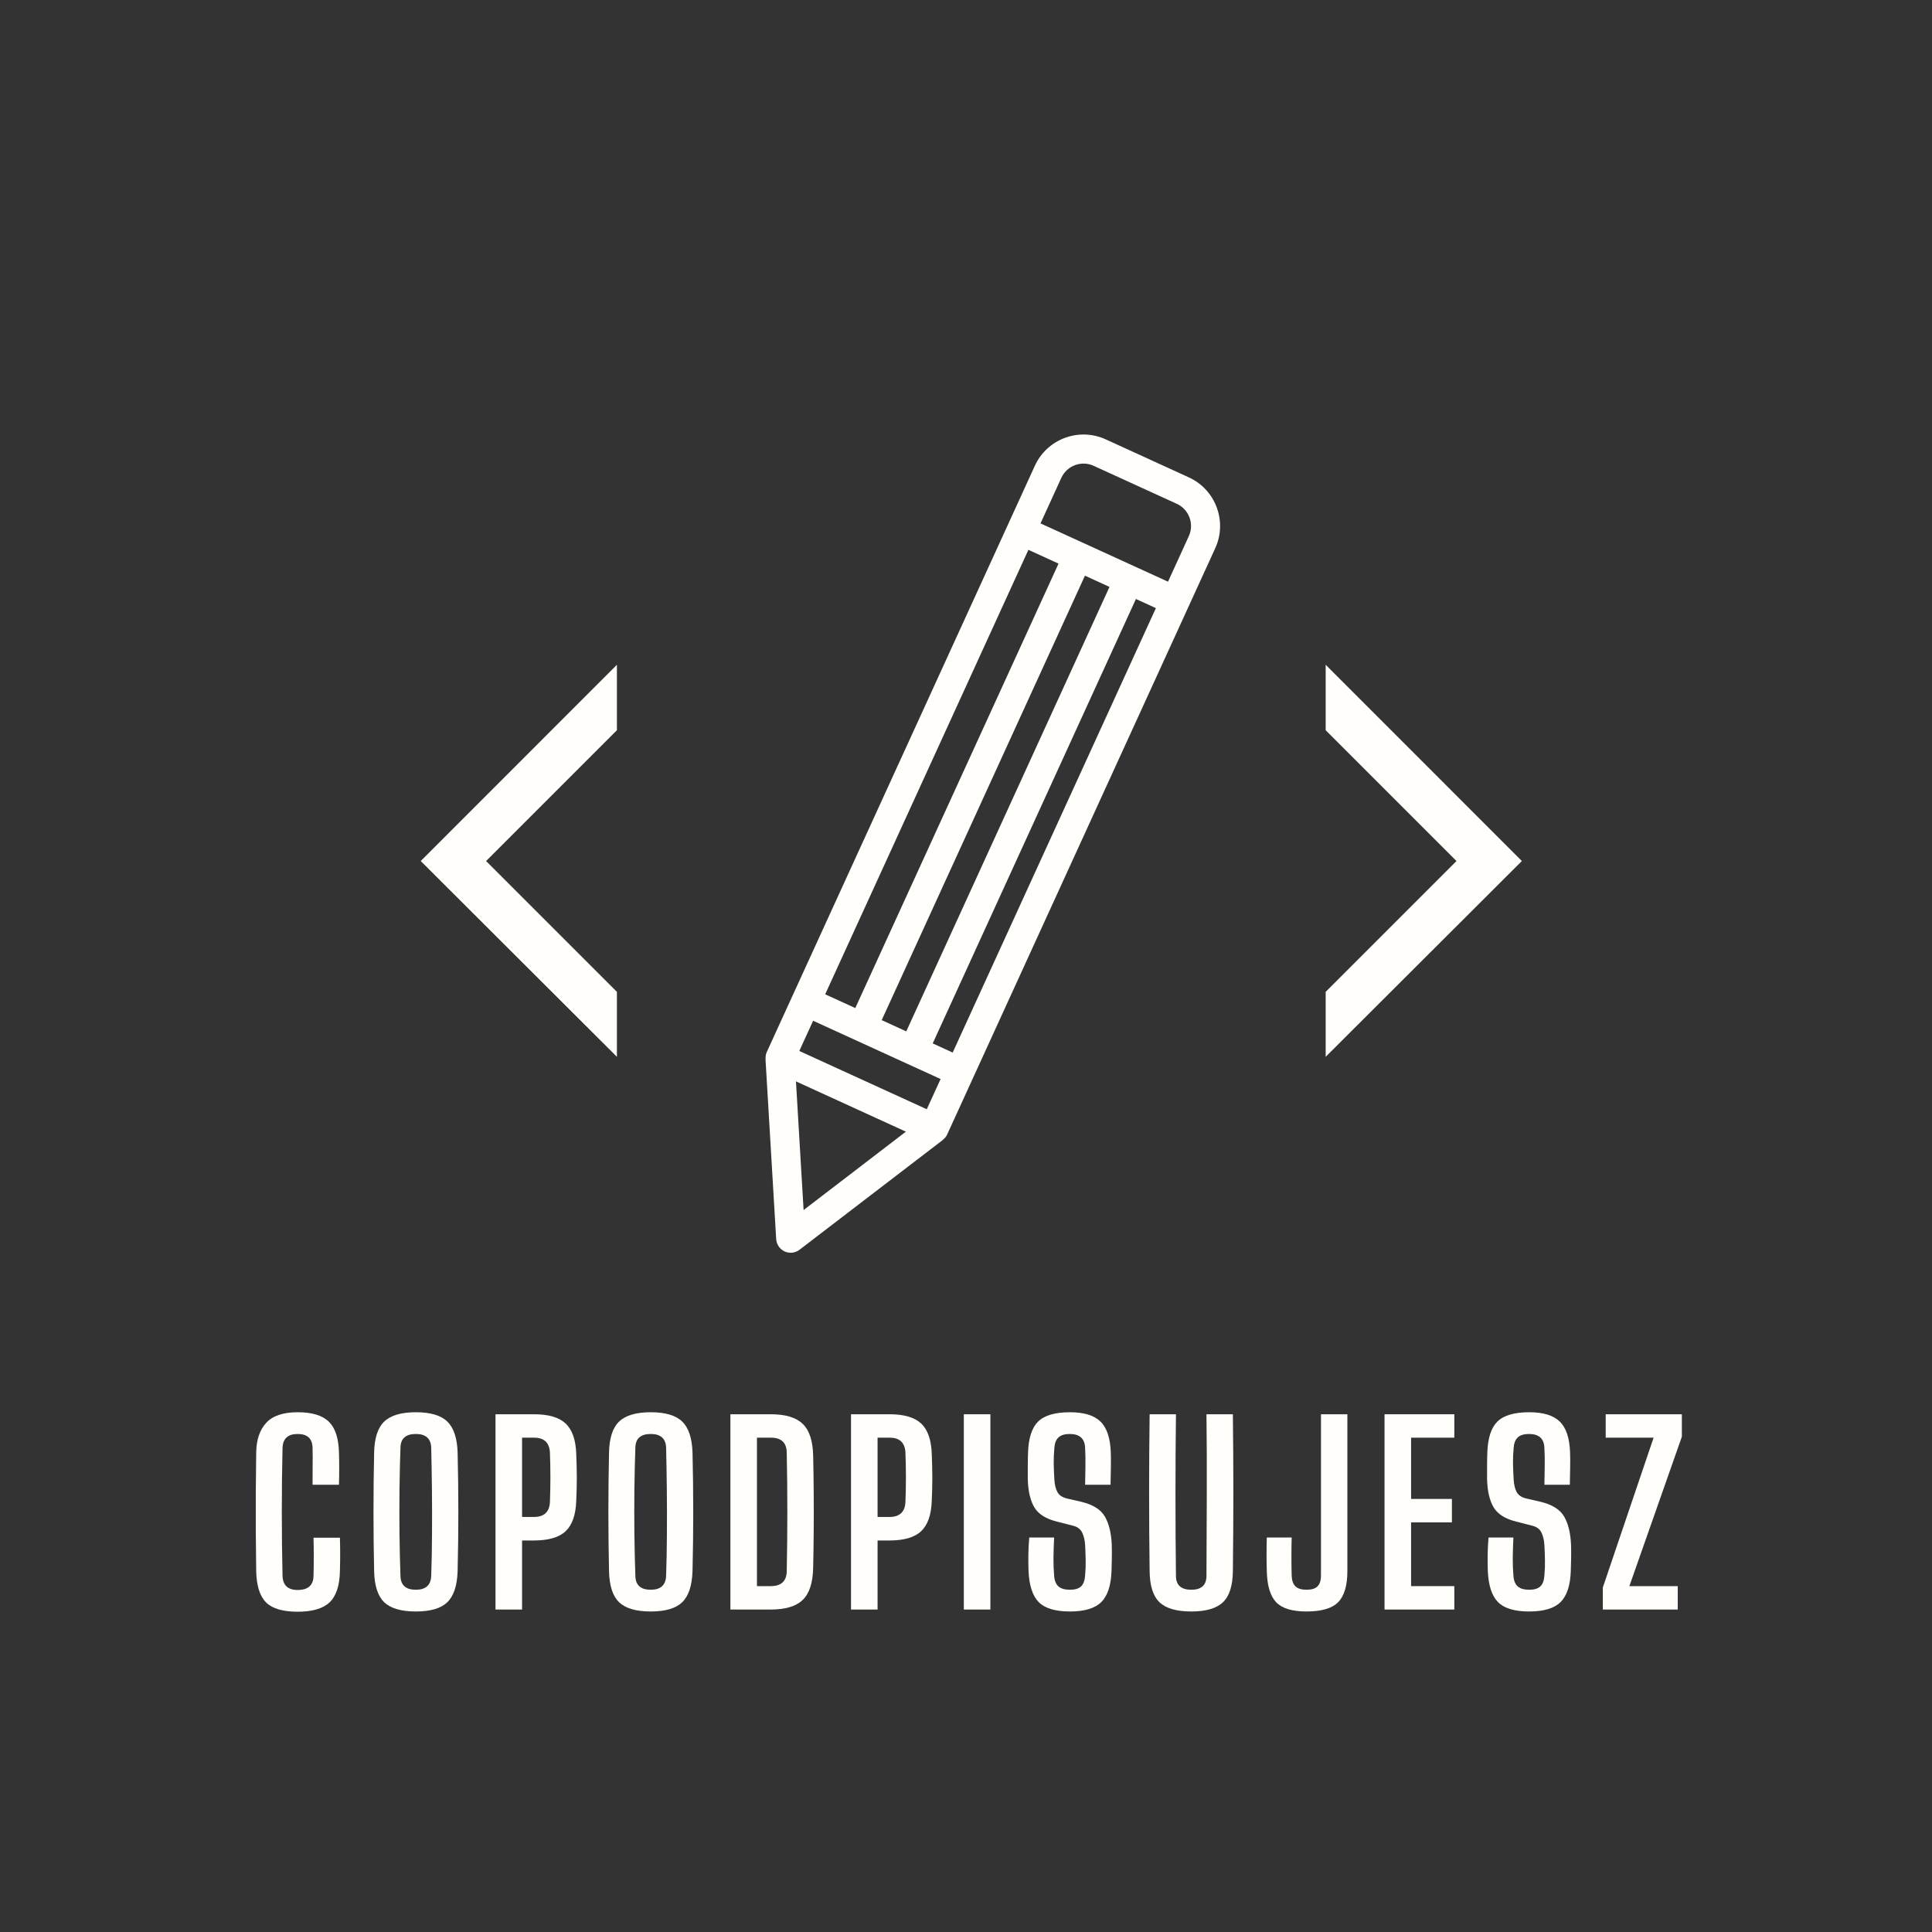 <svg xmlns="http://www.w3.org/2000/svg" xmlns:xlink="http://www.w3.org/1999/xlink" width="100" zoomAndPan="magnify" viewBox="0 0 375 375" height="100" preserveAspectRatio="xMidYMid meet" version="1.0"><rect x="0" y="0" width="375" height="375" fill="#333333" stroke="none"/><defs><g/><clipPath id="7b2171b02e"><path d="M 148 84 L 237 84 L 237 244 L 148 244 Z M 148 84 " clip-rule="nonzero"/></clipPath><clipPath id="3509707cc9"><path d="M 204.781 80.781 L 240.93 97.309 L 170.445 251.457 L 134.297 234.93 Z M 204.781 80.781 " clip-rule="nonzero"/></clipPath><clipPath id="ba2eacb0dd"><path d="M 204.781 80.781 L 240.93 97.309 L 170.445 251.457 L 134.297 234.93 Z M 204.781 80.781 " clip-rule="nonzero"/></clipPath></defs><g fill="#fffefa" fill-opacity="1"><g transform="translate(81.664, 243.204)"><g><path d="M 38.078 -38.078 L 38.078 -50.688 L 12.688 -76.078 L 38.078 -101.469 L 38.078 -114.172 L 0 -76.078 Z M 38.078 -38.078 "/></g></g></g><g fill="#fffefa" fill-opacity="1"><g transform="translate(167.881, 243.204)"><g/></g></g><g fill="#fffefa" fill-opacity="1"><g transform="translate(257.312, 243.204)"><g><path d="M 0 -38.078 L 38.078 -76.078 L 0 -114.172 L 0 -101.469 L 25.391 -76.078 L 0 -50.688 Z M 0 -38.078 "/></g></g></g><g clip-path="url(#7b2171b02e)"><g clip-path="url(#3509707cc9)"><g clip-path="url(#ba2eacb0dd)"><path fill="#fffefa" d="M 230.75 92.656 L 214.625 85.281 C 209.414 82.898 203.246 85.195 200.867 90.398 L 195.652 101.805 L 148.828 204.203 C 148.645 204.609 148.59 205.031 148.602 205.453 C 148.605 205.484 148.578 205.516 148.582 205.551 L 150.656 240.508 C 150.727 241.551 151.352 242.473 152.301 242.906 C 153.25 243.34 154.359 243.211 155.188 242.574 L 182.988 221.277 C 183.016 221.258 183.023 221.215 183.051 221.199 C 183.375 220.938 183.656 220.617 183.844 220.207 L 230.66 117.816 L 235.879 106.406 C 238.258 101.207 235.961 95.035 230.75 92.656 Z M 224.359 118.035 L 184.914 204.301 L 181.039 202.527 L 220.484 116.262 Z M 175.906 200.188 L 171.137 198.008 L 210.586 111.738 L 215.352 113.918 Z M 166.012 195.664 L 160.168 192.992 L 199.613 106.719 L 205.461 109.395 Z M 157.82 198.125 L 166.23 201.969 L 176.129 206.496 L 182.57 209.438 L 179.887 215.305 L 155.145 203.992 L 157.828 198.125 Z M 206.004 92.75 C 207.09 90.371 209.906 89.328 212.281 90.414 L 228.41 97.789 C 230.785 98.875 231.84 101.688 230.75 104.062 L 226.711 112.906 L 220.27 109.961 L 210.371 105.434 L 201.961 101.59 Z M 155.977 234.871 L 154.496 209.898 L 175.832 219.652 Z M 155.977 234.871 " fill-opacity="1" fill-rule="nonzero"/></g></g></g><g fill="#fffefa" fill-opacity="1"><g transform="translate(47.448, 312.412)"><g><path d="M 10.328 0.422 C 7.453 0.422 5.406 -0.18 4.188 -1.391 C 2.977 -2.609 2.344 -4.625 2.281 -7.438 C 2.25 -9.812 2.223 -12.32 2.203 -14.969 C 2.191 -17.625 2.191 -20.281 2.203 -22.938 C 2.223 -25.594 2.25 -28.102 2.281 -30.469 C 2.312 -32.938 2.957 -34.859 4.219 -36.234 C 5.477 -37.609 7.516 -38.297 10.328 -38.297 C 13.109 -38.297 15.125 -37.688 16.375 -36.469 C 17.625 -35.25 18.281 -33.25 18.344 -30.469 C 18.375 -29.613 18.391 -28.57 18.391 -27.344 C 18.391 -26.113 18.375 -25.07 18.344 -24.219 L 13.219 -24.219 C 13.219 -25.258 13.223 -26.441 13.234 -27.766 C 13.254 -29.098 13.25 -30.301 13.219 -31.375 C 13.188 -33.176 12.223 -34.078 10.328 -34.078 C 8.43 -34.078 7.453 -33.176 7.391 -31.375 C 7.297 -27.363 7.25 -23.223 7.25 -18.953 C 7.25 -14.691 7.297 -10.555 7.391 -6.547 C 7.453 -4.711 8.43 -3.797 10.328 -3.797 C 12.348 -3.797 13.375 -4.711 13.406 -6.547 C 13.438 -7.648 13.453 -8.891 13.453 -10.266 C 13.453 -11.641 13.438 -12.863 13.406 -13.938 L 18.531 -13.938 C 18.562 -12.895 18.578 -11.816 18.578 -10.703 C 18.578 -9.598 18.562 -8.508 18.531 -7.438 C 18.469 -4.625 17.797 -2.609 16.516 -1.391 C 15.234 -0.18 13.172 0.422 10.328 0.422 Z M 10.328 0.422 "/></g></g></g><g fill="#fffefa" fill-opacity="1"><g transform="translate(70.292, 312.412)"><g><path d="M 10.422 0.375 C 7.578 0.375 5.531 -0.223 4.281 -1.422 C 3.039 -2.617 2.391 -4.625 2.328 -7.438 C 2.16 -15.113 2.16 -22.805 2.328 -30.516 C 2.391 -33.297 3.039 -35.285 4.281 -36.484 C 5.531 -37.691 7.578 -38.297 10.422 -38.297 C 13.266 -38.297 15.301 -37.691 16.531 -36.484 C 17.77 -35.285 18.438 -33.297 18.531 -30.516 C 18.719 -22.773 18.719 -15.082 18.531 -7.438 C 18.438 -4.625 17.77 -2.617 16.531 -1.422 C 15.301 -0.223 13.266 0.375 10.422 0.375 Z M 10.422 -3.844 C 12.348 -3.844 13.344 -4.742 13.406 -6.547 C 13.5 -9.16 13.551 -11.891 13.562 -14.734 C 13.582 -17.578 13.578 -20.422 13.547 -23.266 C 13.516 -26.109 13.469 -28.828 13.406 -31.422 C 13.344 -33.191 12.348 -34.078 10.422 -34.078 C 8.461 -34.078 7.469 -33.191 7.438 -31.422 C 7.344 -28.828 7.281 -26.109 7.25 -23.266 C 7.219 -20.422 7.219 -17.578 7.25 -14.734 C 7.281 -11.891 7.344 -9.16 7.438 -6.547 C 7.469 -4.742 8.461 -3.844 10.422 -3.844 Z M 10.422 -3.844 "/></g></g></g><g fill="#fffefa" fill-opacity="1"><g transform="translate(93.989, 312.412)"><g><path d="M 2.188 0 L 2.188 -37.906 L 9.672 -37.906 C 12.484 -37.906 14.523 -37.305 15.797 -36.109 C 17.078 -34.91 17.766 -32.953 17.859 -30.234 C 17.93 -28.492 17.969 -26.922 17.969 -25.516 C 17.969 -24.109 17.93 -22.633 17.859 -21.094 C 17.766 -18.375 17.078 -16.41 15.797 -15.203 C 14.523 -14.004 12.469 -13.406 9.625 -13.406 L 7.344 -13.406 L 7.344 0 Z M 7.344 -17.969 L 9.625 -17.969 C 11.613 -17.969 12.656 -18.93 12.75 -20.859 C 12.812 -22.367 12.844 -23.969 12.844 -25.656 C 12.844 -27.352 12.812 -28.957 12.75 -30.469 C 12.656 -32.395 11.629 -33.359 9.672 -33.359 L 7.344 -33.359 Z M 7.344 -17.969 "/></g></g></g><g fill="#fffefa" fill-opacity="1"><g transform="translate(115.885, 312.412)"><g><path d="M 10.422 0.375 C 7.578 0.375 5.531 -0.223 4.281 -1.422 C 3.039 -2.617 2.391 -4.625 2.328 -7.438 C 2.16 -15.113 2.16 -22.805 2.328 -30.516 C 2.391 -33.297 3.039 -35.285 4.281 -36.484 C 5.531 -37.691 7.578 -38.297 10.422 -38.297 C 13.266 -38.297 15.301 -37.691 16.531 -36.484 C 17.77 -35.285 18.438 -33.297 18.531 -30.516 C 18.719 -22.773 18.719 -15.082 18.531 -7.438 C 18.438 -4.625 17.77 -2.617 16.531 -1.422 C 15.301 -0.223 13.266 0.375 10.422 0.375 Z M 10.422 -3.844 C 12.348 -3.844 13.344 -4.742 13.406 -6.547 C 13.5 -9.16 13.551 -11.891 13.562 -14.734 C 13.582 -17.578 13.578 -20.422 13.547 -23.266 C 13.516 -26.109 13.469 -28.828 13.406 -31.422 C 13.344 -33.191 12.348 -34.078 10.422 -34.078 C 8.461 -34.078 7.469 -33.191 7.438 -31.422 C 7.344 -28.828 7.281 -26.109 7.25 -23.266 C 7.219 -20.422 7.219 -17.578 7.25 -14.734 C 7.281 -11.891 7.344 -9.16 7.438 -6.547 C 7.469 -4.742 8.461 -3.844 10.422 -3.844 Z M 10.422 -3.844 "/></g></g></g><g fill="#fffefa" fill-opacity="1"><g transform="translate(139.581, 312.412)"><g><path d="M 2.188 0 L 2.188 -37.906 L 10.047 -37.906 C 12.891 -37.906 14.953 -37.281 16.234 -36.031 C 17.516 -34.789 18.188 -32.75 18.25 -29.906 C 18.312 -27.312 18.348 -24.836 18.359 -22.484 C 18.379 -20.129 18.379 -17.781 18.359 -15.438 C 18.348 -13.102 18.312 -10.645 18.25 -8.062 C 18.188 -5.188 17.516 -3.125 16.234 -1.875 C 14.953 -0.625 12.875 0 10 0 Z M 7.344 -4.547 L 10 -4.547 C 12.051 -4.547 13.094 -5.508 13.125 -7.438 C 13.281 -15.113 13.281 -22.789 13.125 -30.469 C 13.094 -32.395 12.066 -33.359 10.047 -33.359 L 7.344 -33.359 Z M 7.344 -4.547 "/></g></g></g><g fill="#fffefa" fill-opacity="1"><g transform="translate(162.994, 312.412)"><g><path d="M 2.188 0 L 2.188 -37.906 L 9.672 -37.906 C 12.484 -37.906 14.523 -37.305 15.797 -36.109 C 17.078 -34.91 17.766 -32.953 17.859 -30.234 C 17.93 -28.492 17.969 -26.922 17.969 -25.516 C 17.969 -24.109 17.93 -22.633 17.859 -21.094 C 17.766 -18.375 17.078 -16.41 15.797 -15.203 C 14.523 -14.004 12.469 -13.406 9.625 -13.406 L 7.344 -13.406 L 7.344 0 Z M 7.344 -17.969 L 9.625 -17.969 C 11.613 -17.969 12.656 -18.93 12.75 -20.859 C 12.812 -22.367 12.844 -23.969 12.844 -25.656 C 12.844 -27.352 12.812 -28.957 12.75 -30.469 C 12.656 -32.395 11.629 -33.359 9.672 -33.359 L 7.344 -33.359 Z M 7.344 -17.969 "/></g></g></g><g fill="#fffefa" fill-opacity="1"><g transform="translate(184.89, 312.412)"><g><path d="M 2.188 0 L 2.188 -37.906 L 7.344 -37.906 L 7.344 0 Z M 2.188 0 "/></g></g></g><g fill="#fffefa" fill-opacity="1"><g transform="translate(197.26, 312.412)"><g><path d="M 10.422 0.375 C 7.578 0.375 5.555 -0.227 4.359 -1.438 C 3.16 -2.656 2.5 -4.672 2.375 -7.484 C 2.344 -8.586 2.332 -9.66 2.344 -10.703 C 2.363 -11.754 2.422 -12.848 2.516 -13.984 L 7.344 -13.984 C 7.281 -12.68 7.238 -11.398 7.219 -10.141 C 7.207 -8.879 7.25 -7.695 7.344 -6.594 C 7.406 -5.645 7.68 -4.945 8.172 -4.5 C 8.66 -4.062 9.41 -3.844 10.422 -3.844 C 11.398 -3.844 12.117 -4.062 12.578 -4.5 C 13.035 -4.945 13.297 -5.645 13.359 -6.594 C 13.453 -7.664 13.488 -8.633 13.469 -9.5 C 13.457 -10.375 13.422 -11.395 13.359 -12.562 C 13.297 -13.477 13.109 -14.266 12.797 -14.922 C 12.484 -15.586 11.914 -16.031 11.094 -16.25 L 7.922 -17.062 C 5.766 -17.594 4.289 -18.52 3.5 -19.844 C 2.719 -21.176 2.297 -22.984 2.234 -25.266 C 2.234 -26.109 2.234 -26.973 2.234 -27.859 C 2.234 -28.742 2.25 -29.613 2.281 -30.469 C 2.375 -33.281 3.023 -35.285 4.234 -36.484 C 5.453 -37.691 7.516 -38.297 10.422 -38.297 C 13.141 -38.297 15.113 -37.691 16.344 -36.484 C 17.582 -35.285 18.25 -33.281 18.344 -30.469 C 18.375 -29.676 18.379 -28.719 18.359 -27.594 C 18.348 -26.477 18.328 -25.352 18.297 -24.219 L 13.359 -24.219 C 13.391 -25.414 13.41 -26.609 13.422 -27.797 C 13.441 -28.984 13.422 -30.176 13.359 -31.375 C 13.297 -33.176 12.301 -34.078 10.375 -34.078 C 9.395 -34.078 8.664 -33.852 8.188 -33.406 C 7.719 -32.969 7.453 -32.289 7.391 -31.375 C 7.297 -30.363 7.254 -29.344 7.266 -28.312 C 7.285 -27.289 7.328 -26.273 7.391 -25.266 C 7.453 -24.223 7.648 -23.398 7.984 -22.797 C 8.316 -22.191 8.926 -21.781 9.812 -21.562 L 12.656 -20.906 C 14.895 -20.363 16.41 -19.406 17.203 -18.031 C 17.992 -16.656 18.438 -14.832 18.531 -12.562 C 18.562 -11.551 18.566 -10.68 18.547 -9.953 C 18.535 -9.223 18.516 -8.398 18.484 -7.484 C 18.391 -4.672 17.723 -2.656 16.484 -1.438 C 15.254 -0.227 13.234 0.375 10.422 0.375 Z M 10.422 0.375 "/></g></g></g><g fill="#fffefa" fill-opacity="1"><g transform="translate(220.862, 312.412)"><g><path d="M 10.375 0.375 C 7.5 0.375 5.438 -0.223 4.188 -1.422 C 2.945 -2.617 2.312 -4.625 2.281 -7.438 C 2.145 -17.582 2.145 -27.738 2.281 -37.906 L 7.391 -37.906 C 7.328 -32.852 7.297 -27.625 7.297 -22.219 C 7.297 -16.82 7.328 -11.598 7.391 -6.547 C 7.391 -4.742 8.383 -3.844 10.375 -3.844 C 12.332 -3.844 13.312 -4.742 13.312 -6.547 C 13.344 -11.598 13.363 -16.82 13.375 -22.219 C 13.395 -27.625 13.375 -32.852 13.312 -37.906 L 18.438 -37.906 C 18.562 -27.738 18.562 -17.582 18.438 -7.438 C 18.406 -4.625 17.766 -2.617 16.516 -1.422 C 15.266 -0.223 13.219 0.375 10.375 0.375 Z M 10.375 0.375 "/></g></g></g><g fill="#fffefa" fill-opacity="1"><g transform="translate(244.416, 312.412)"><g><path d="M 9.188 0.375 C 6.375 0.375 4.398 -0.227 3.266 -1.438 C 2.129 -2.656 1.531 -4.672 1.469 -7.484 C 1.406 -9.629 1.406 -11.797 1.469 -13.984 L 6.297 -13.984 C 6.266 -12.91 6.25 -11.676 6.25 -10.281 C 6.25 -8.895 6.266 -7.664 6.297 -6.594 C 6.328 -5.645 6.57 -4.945 7.031 -4.5 C 7.488 -4.062 8.207 -3.844 9.188 -3.844 C 10.164 -3.844 10.875 -4.062 11.312 -4.5 C 11.758 -4.945 11.984 -5.645 11.984 -6.594 L 11.984 -37.906 L 17.109 -37.906 L 17.109 -7.484 C 17.109 -4.672 16.516 -2.656 15.328 -1.438 C 14.141 -0.227 12.094 0.375 9.188 0.375 Z M 9.188 0.375 "/></g></g></g><g fill="#fffefa" fill-opacity="1"><g transform="translate(266.549, 312.412)"><g><path d="M 2.188 0 L 2.188 -37.906 L 15.734 -37.906 L 15.734 -33.359 L 7.344 -33.359 L 7.344 -21.469 L 15.266 -21.469 L 15.266 -16.922 L 7.344 -16.922 L 7.344 -4.547 L 15.734 -4.547 L 15.734 0 Z M 2.188 0 "/></g></g></g><g fill="#fffefa" fill-opacity="1"><g transform="translate(286.407, 312.412)"><g><path d="M 10.422 0.375 C 7.578 0.375 5.555 -0.227 4.359 -1.438 C 3.16 -2.656 2.5 -4.672 2.375 -7.484 C 2.344 -8.586 2.332 -9.66 2.344 -10.703 C 2.363 -11.754 2.422 -12.848 2.516 -13.984 L 7.344 -13.984 C 7.281 -12.68 7.238 -11.398 7.219 -10.141 C 7.207 -8.879 7.25 -7.695 7.344 -6.594 C 7.406 -5.645 7.68 -4.945 8.172 -4.5 C 8.66 -4.062 9.41 -3.844 10.422 -3.844 C 11.398 -3.844 12.117 -4.062 12.578 -4.5 C 13.035 -4.945 13.297 -5.645 13.359 -6.594 C 13.453 -7.664 13.488 -8.633 13.469 -9.5 C 13.457 -10.375 13.422 -11.395 13.359 -12.562 C 13.297 -13.477 13.109 -14.266 12.797 -14.922 C 12.484 -15.586 11.914 -16.031 11.094 -16.25 L 7.922 -17.062 C 5.766 -17.594 4.289 -18.52 3.5 -19.844 C 2.719 -21.176 2.297 -22.984 2.234 -25.266 C 2.234 -26.109 2.234 -26.973 2.234 -27.859 C 2.234 -28.742 2.25 -29.613 2.281 -30.469 C 2.375 -33.281 3.023 -35.285 4.234 -36.484 C 5.453 -37.691 7.516 -38.297 10.422 -38.297 C 13.141 -38.297 15.113 -37.691 16.344 -36.484 C 17.582 -35.285 18.25 -33.281 18.344 -30.469 C 18.375 -29.676 18.379 -28.719 18.359 -27.594 C 18.348 -26.477 18.328 -25.352 18.297 -24.219 L 13.359 -24.219 C 13.391 -25.414 13.41 -26.609 13.422 -27.797 C 13.441 -28.984 13.422 -30.176 13.359 -31.375 C 13.297 -33.176 12.301 -34.078 10.375 -34.078 C 9.395 -34.078 8.664 -33.852 8.188 -33.406 C 7.719 -32.969 7.453 -32.289 7.391 -31.375 C 7.297 -30.363 7.254 -29.344 7.266 -28.312 C 7.285 -27.289 7.328 -26.273 7.391 -25.266 C 7.453 -24.223 7.648 -23.398 7.984 -22.797 C 8.316 -22.191 8.926 -21.781 9.812 -21.562 L 12.656 -20.906 C 14.895 -20.363 16.41 -19.406 17.203 -18.031 C 17.992 -16.656 18.438 -14.832 18.531 -12.562 C 18.562 -11.551 18.566 -10.68 18.547 -9.953 C 18.535 -9.223 18.516 -8.398 18.484 -7.484 C 18.391 -4.672 17.723 -2.656 16.484 -1.438 C 15.254 -0.227 13.234 0.375 10.422 0.375 Z M 10.422 0.375 "/></g></g></g><g fill="#fffefa" fill-opacity="1"><g transform="translate(310.009, 312.412)"><g><path d="M 1.094 0 L 1.094 -4.266 L 10.953 -33.359 L 1.656 -33.359 L 1.656 -37.906 L 16.438 -37.906 L 16.438 -33.547 L 6.25 -4.547 L 15.641 -4.547 L 15.641 0 Z M 1.094 0 "/></g></g></g></svg>